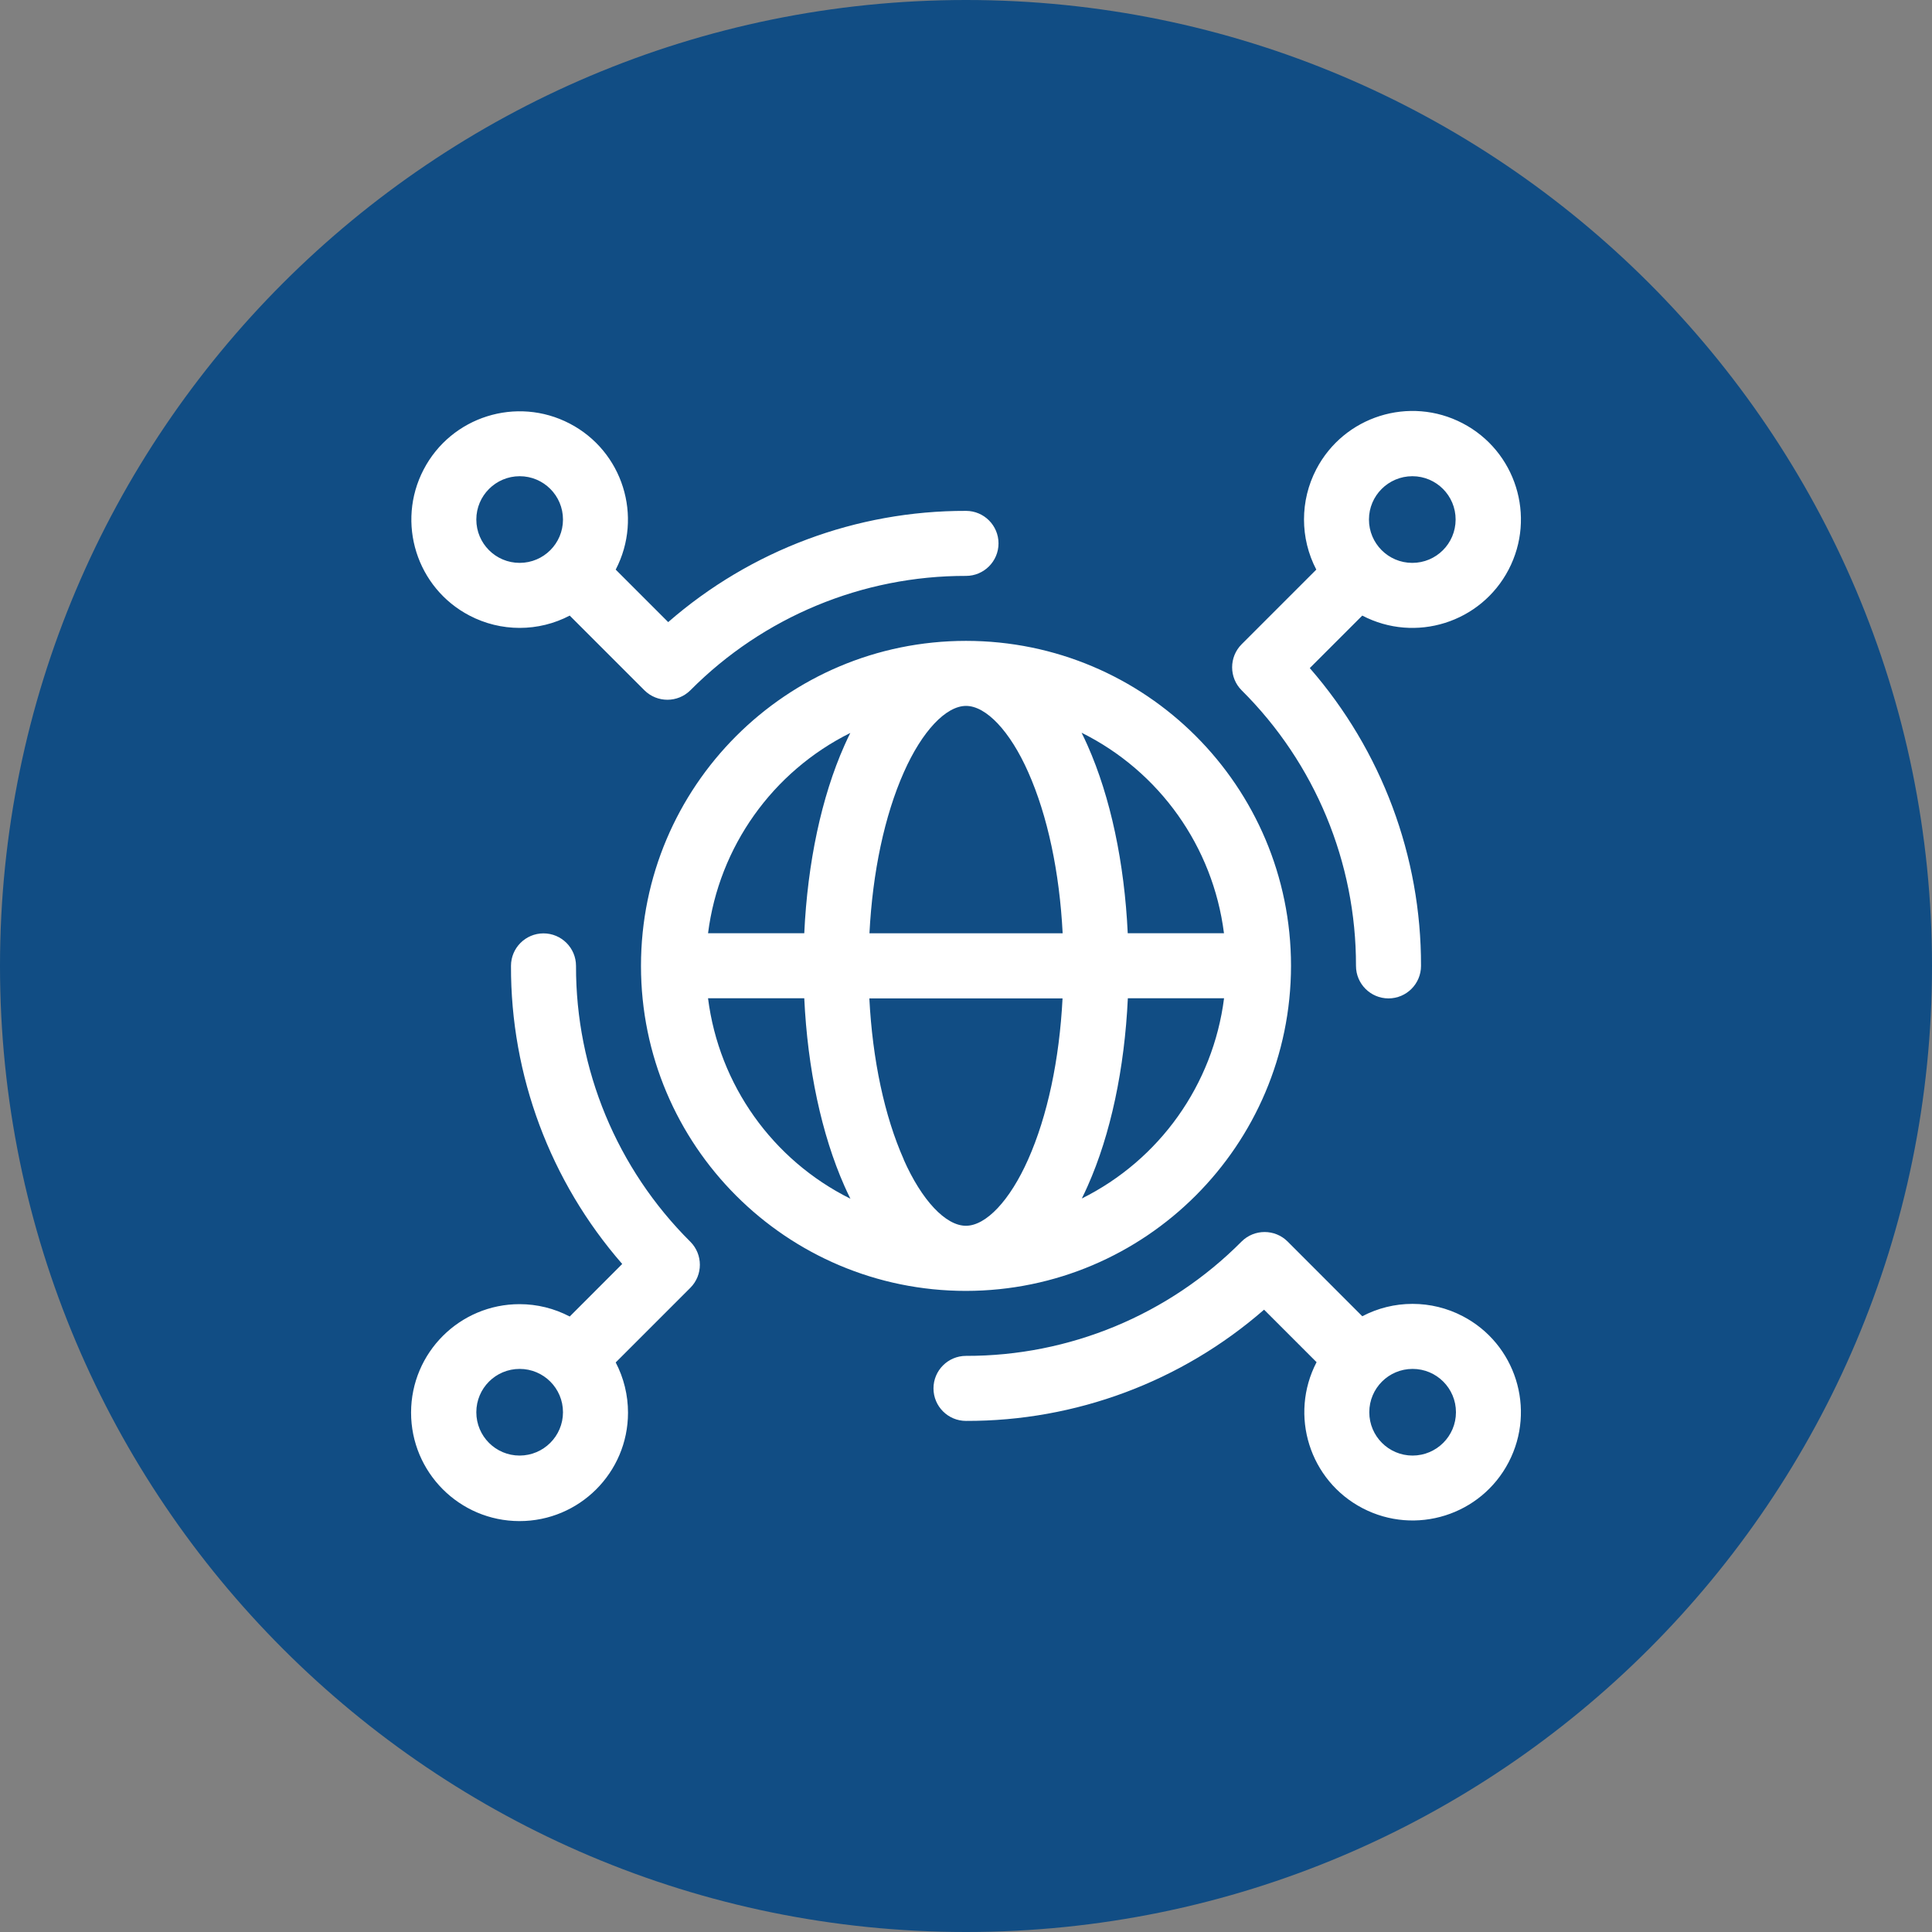 <?xml version="1.0" encoding="UTF-8"?>
<svg id="Layer_1" data-name="Layer 1" xmlns="http://www.w3.org/2000/svg" width="4.86in" height="4.86in" viewBox="0 0 350 350">
  <rect x="0" y="0" width="350" height="350" fill="#808080" stroke="none"/>
  <defs>
    <style>
      .cls-1 {
        fill: #114d84;
      }

      .cls-2 {
        fill: #fff;
      }
    </style>
  </defs>
  <path class="cls-1" d="M175,350c96.6,0,175-78.4,175-175S271.6,0,175,0,0,78.4,0,175s78.4,175,175,175"/>
  <path class="cls-2" d="M233.88,174.98c0-32.52-26.36-58.88-58.88-58.88s-58.88,26.36-58.88,58.88,26.36,58.88,58.88,58.88c32.5-.04,58.84-26.38,58.88-58.88M163.73,210.06c-3.51-7.89-5.67-18.1-6.24-29.19h35c-.57,11.09-2.73,21.3-6.24,29.19-3.29,7.41-7.61,12-11.27,12s-8-4.61-11.27-12M175,127.88c3.66,0,8,4.61,11.27,12,3.51,7.89,5.67,18.1,6.24,29.19h-35c.57-11.09,2.73-21.3,6.24-29.19,3.29-7.41,7.61-12,11.27-12M195.96,217.16c.37-.75.74-1.52,1.09-2.32,4.15-9.32,6.67-21.21,7.27-34h17.43c-1.99,15.65-11.67,29.27-25.79,36.29M221.75,169.06h-17.45c-.6-12.76-3.12-24.65-7.27-34-.35-.8-.72-1.57-1.09-2.32,14.12,7.02,23.8,20.64,25.79,36.29M154.06,132.74c-.37.75-.74,1.52-1.09,2.32-4.15,9.32-6.67,21.21-7.27,34h-17.43c1.99-15.65,11.67-29.27,25.79-36.29M128.27,180.84h17.43c.6,12.76,3.13,24.65,7.27,34,.35.8.72,1.57,1.09,2.32-14.12-7.02-23.8-20.64-25.79-36.29M94.14,113.75c3.16,0,6.27-.76,9.07-2.23l13.53,13.53c2.3,2.29,6.03,2.29,8.33,0,13.21-13.3,31.19-20.76,49.93-20.72,3.25,0,5.89-2.64,5.89-5.89,0-3.25-2.64-5.89-5.89-5.89-19.83-.05-39,7.12-53.95,20.15l-9.51-9.51c5-9.61,1.27-21.46-8.34-26.46-9.61-5-21.46-1.27-26.46,8.34-5,9.61-1.27,21.46,8.34,26.46,2.8,1.46,5.91,2.22,9.06,2.22M94.14,86.27c4.34,0,7.85,3.51,7.85,7.85s-3.51,7.85-7.85,7.85-7.85-3.51-7.85-7.85h0c0-4.33,3.52-7.84,7.85-7.85M255.86,236.21c-3.16,0-6.27.77-9.07,2.24l-13.53-13.54c-2.3-2.29-6.03-2.29-8.33,0-13.21,13.3-31.19,20.76-49.93,20.72-3.25,0-5.89,2.64-5.89,5.89,0,3.25,2.64,5.89,5.89,5.89h0c19.85.06,39.04-7.1,54-20.15l9.51,9.51c-5,9.61-1.27,21.46,8.34,26.46,9.61,5,21.46,1.27,26.46-8.34,5-9.61,1.27-21.46-8.34-26.46-2.8-1.46-5.91-2.22-9.06-2.22M255.91,263.69c-4.34,0-7.85-3.51-7.85-7.85,0-4.34,3.51-7.85,7.85-7.85,4.34,0,7.85,3.51,7.85,7.85h0c0,4.33-3.52,7.84-7.85,7.85M104.35,174.98c0-3.25-2.64-5.89-5.89-5.89-3.25,0-5.89,2.64-5.89,5.89-.06,19.85,7.1,39.04,20.15,54l-9.51,9.52c-2.8-1.47-5.91-2.24-9.07-2.24-10.85-.01-19.66,8.78-19.67,19.63-.01,10.85,8.78,19.66,19.63,19.67,10.85.01,19.66-8.78,19.67-19.63,0-3.17-.76-6.3-2.23-9.11l13.53-13.53c2.29-2.3,2.29-6.03,0-8.33-13.31-13.22-20.77-31.22-20.72-49.98M94.14,263.69c-4.34,0-7.85-3.51-7.85-7.85s3.51-7.85,7.85-7.85,7.85,3.51,7.85,7.85c0,4.33-3.52,7.84-7.85,7.85M245.65,174.98c0,3.25,2.64,5.89,5.89,5.89,3.25,0,5.89-2.64,5.89-5.89.05-19.83-7.12-39-20.15-53.95l9.51-9.51c9.62,5.02,21.49,1.29,26.51-8.33s1.29-21.49-8.33-26.51c-9.62-5.02-21.49-1.29-26.51,8.33-2.97,5.7-2.97,12.49,0,18.18l-13.53,13.53c-2.29,2.3-2.29,6.03,0,8.33,13.3,13.21,20.76,31.19,20.72,49.93M255.86,86.27c4.34,0,7.85,3.52,7.84,7.86s-3.52,7.85-7.86,7.84c-4.33,0-7.84-3.52-7.84-7.85,0-4.33,3.52-7.84,7.85-7.85"/>
</svg>